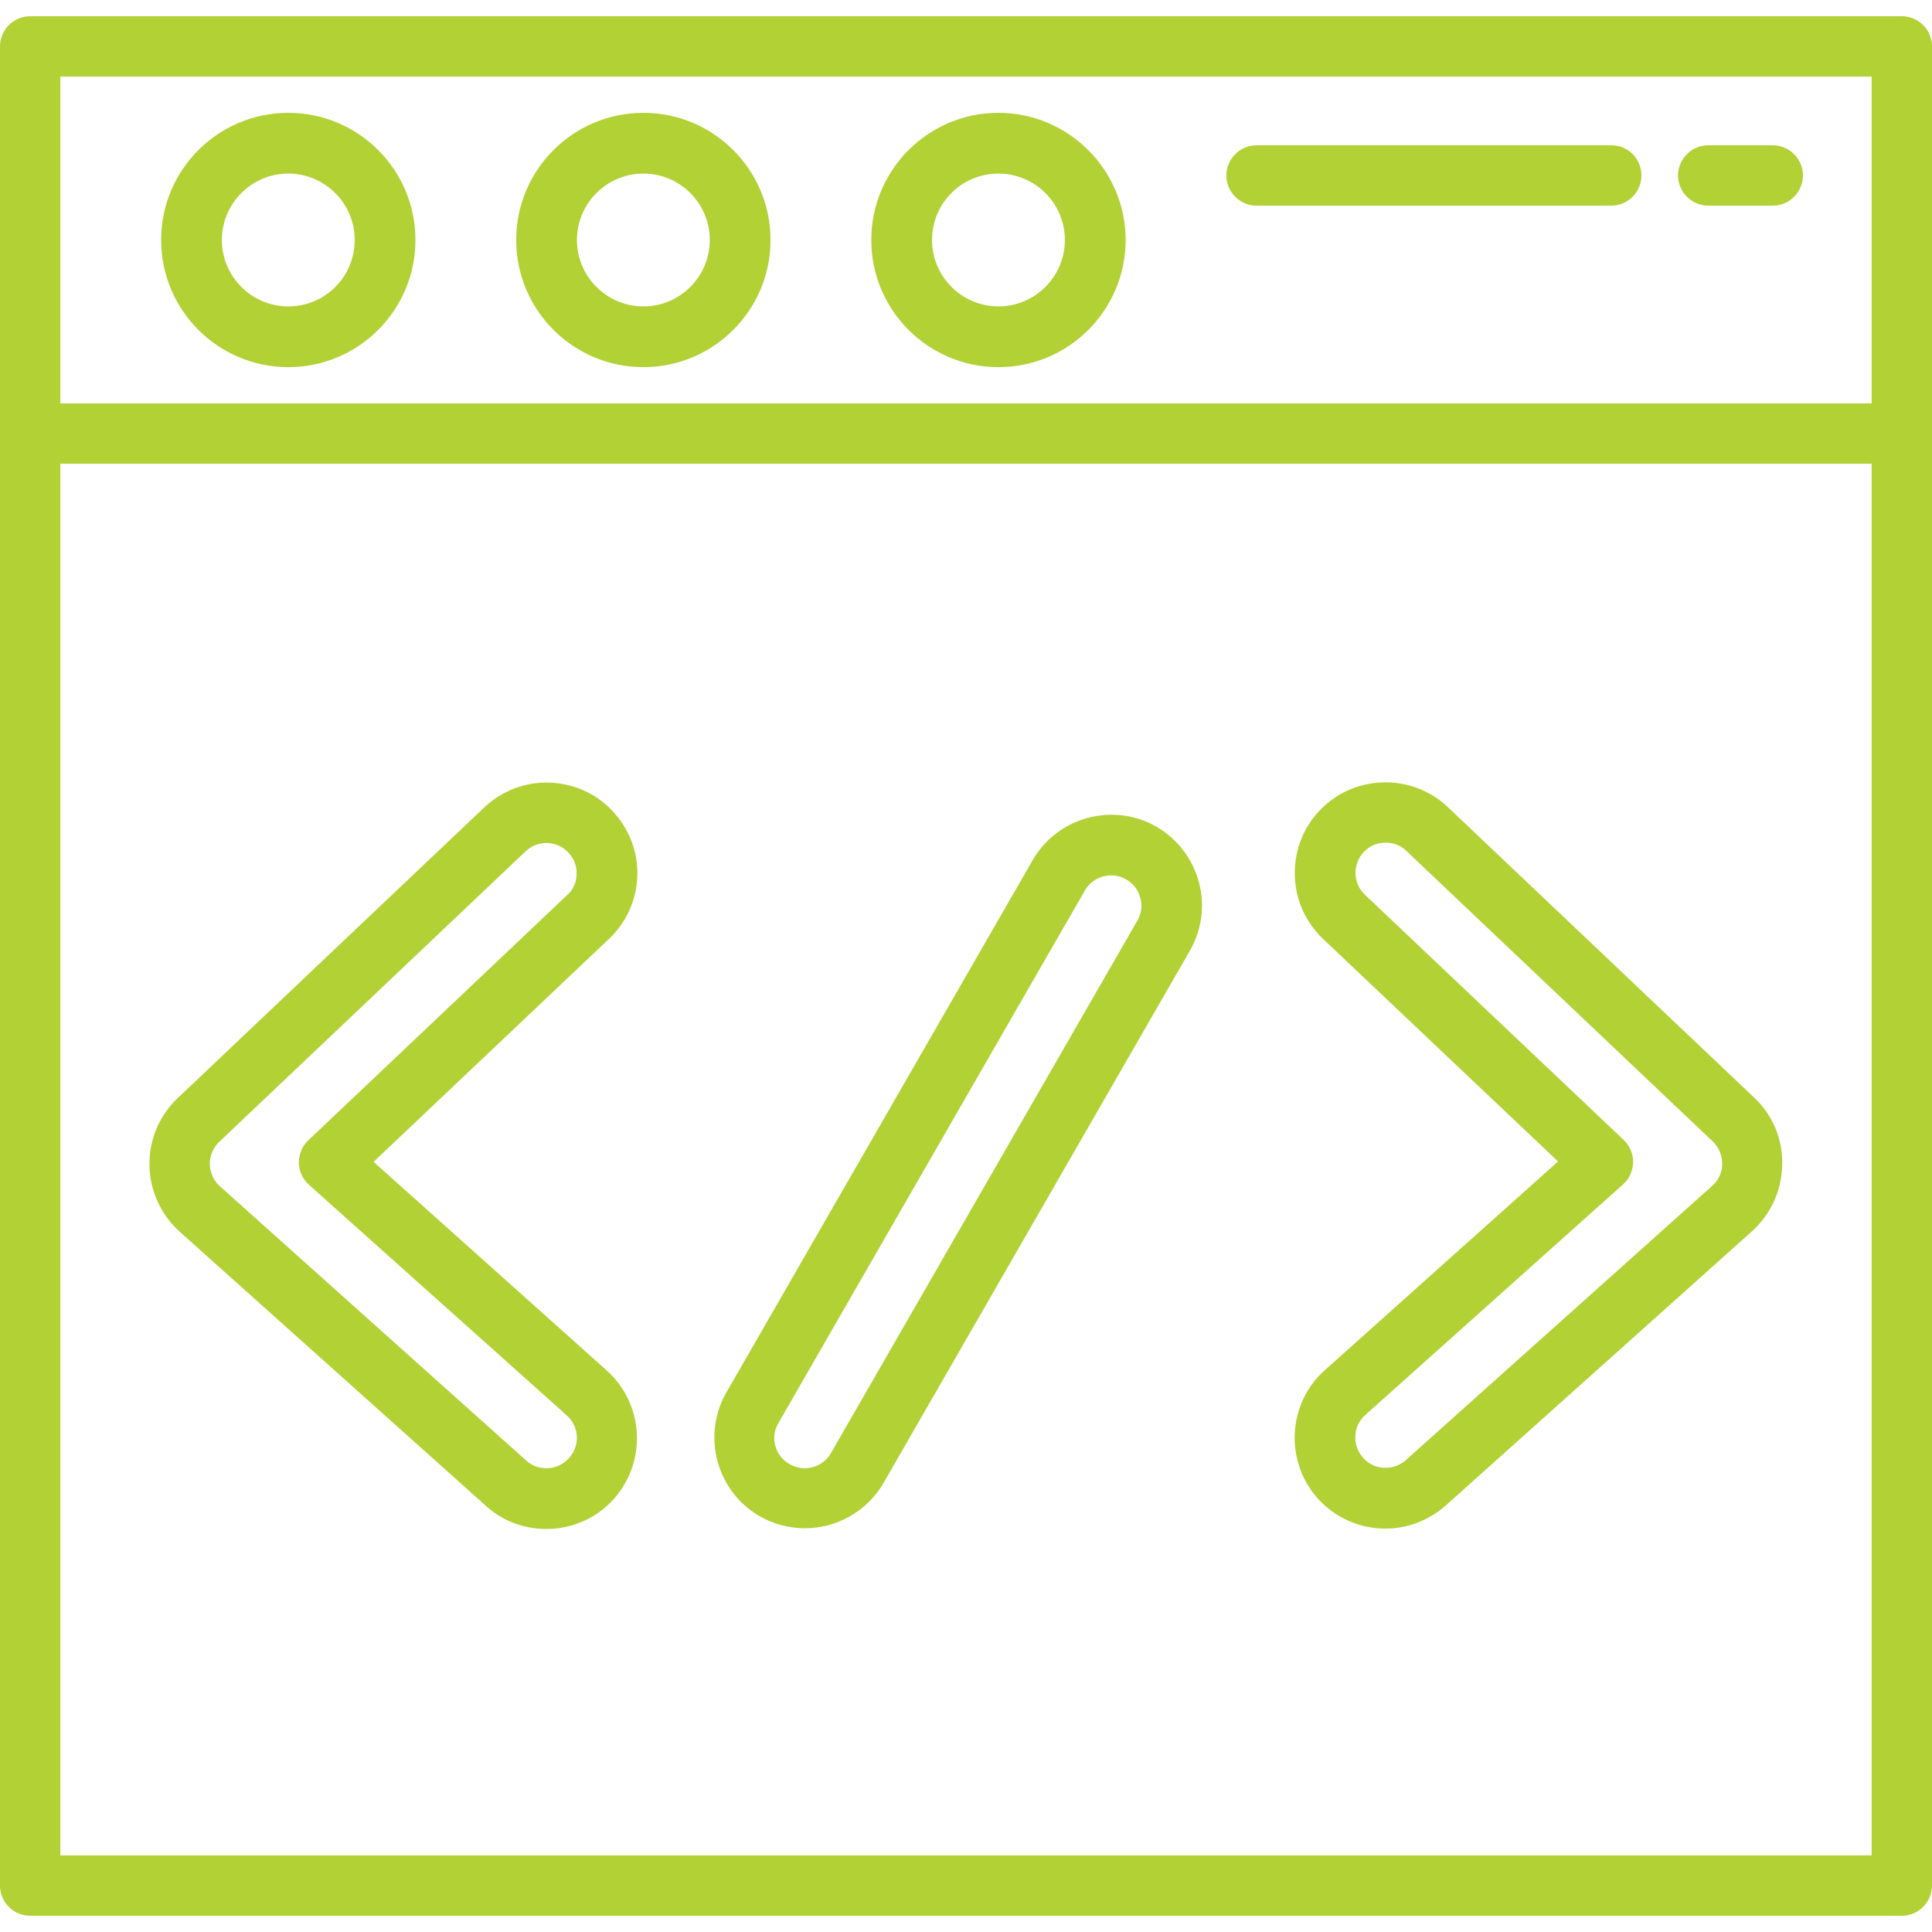 <?xml version="1.0" encoding="utf-8"?>
<!-- Generator: Adobe Illustrator 23.0.1, SVG Export Plug-In . SVG Version: 6.00 Build 0)  -->
<svg version="1.1" id="Layer_1" xmlns="http://www.w3.org/2000/svg" xmlns:xlink="http://www.w3.org/1999/xlink" x="0px" y="0px"
	 viewBox="0 0 512 512" style="enable-background:new 0 0 512 512;" xml:space="preserve">
<style type="text/css">
	.st0{fill:#B1D135;}
</style>
<g>
	<g>
		<path class="st0" d="M504,4.3H8c-4.4,0-8,3.6-8,8v102.6v384.8c0,4.4,3.6,8,8,8h496c4.4,0,8-3.6,8-8V114.9V12.3
			C512,7.9,508.4,4.3,504,4.3z M496,491.7H16V122.9H496L496,491.7L496,491.7z M496,106.9H16V20.3H496L496,106.9L496,106.9z"/>
	</g>
</g>
<g>
	<g>
		<path class="st0" d="M427,38.5H333c-4.4,0-8,3.6-8,8c0,4.4,3.6,8,8,8H427c4.4,0,8-3.6,8-8C435,42.1,431.5,38.5,427,38.5z"/>
	</g>
</g>
<g>
	<g>
		<path class="st0" d="M469.8,38.5h-17.1c-4.4,0-8,3.6-8,8c0,4.4,3.6,8,8,8h17.1c4.4,0,8-3.6,8-8C477.8,42.1,474.2,38.5,469.8,38.5z
			"/>
	</g>
</g>
<g>
	<g>
		<path class="st0" d="M264.6,29.9c-18.6,0-33.7,15.1-33.7,33.7s15.1,33.7,33.7,33.7s33.7-15.1,33.7-33.7S283.1,29.9,264.6,29.9z
			 M264.6,81.2c-9.7,0-17.6-7.9-17.6-17.6S254.8,46,264.6,46c9.7,0,17.6,7.9,17.6,17.6S274.3,81.2,264.6,81.2z"/>
	</g>
</g>
<g>
	<g>
		<path class="st0" d="M170.5,29.9c-18.6,0-33.7,15.1-33.7,33.7s15.1,33.7,33.7,33.7s33.7-15.1,33.7-33.7S189.1,29.9,170.5,29.9z
			 M170.5,81.2c-9.7,0-17.6-7.9-17.6-17.6S160.8,46,170.5,46s17.6,7.9,17.6,17.6S180.2,81.2,170.5,81.2z"/>
	</g>
</g>
<g>
	<g>
		<path class="st0" d="M76.4,29.9c-18.6,0-33.7,15.1-33.7,33.7s15.1,33.7,33.7,33.7s33.7-15.1,33.7-33.7S95,29.9,76.4,29.9z
			 M76.4,81.2c-9.7,0-17.6-7.9-17.6-17.6S66.7,46,76.4,46s17.6,7.9,17.6,17.6S86.2,81.2,76.4,81.2z"/>
	</g>
</g>
<g>
	<g>
		<path class="st0" d="M168.9,232.1c0.2-6.4-2.2-12.5-6.6-17.2s-10.4-7.3-16.8-7.5c-6.4-0.2-12.5,2.2-17.2,6.6l-81.2,77
			c-4.9,4.6-7.6,11.1-7.5,17.8s3,13.1,8,17.6l81.2,72.7c4.4,4,10.1,6.1,16,6.1c0,0,0,0,0,0c6.8,0,13.4-2.9,17.9-8
			c8.8-9.9,8-25.1-1.9-34l-61.8-55.3l62.3-59C166,244.5,168.7,238.5,168.9,232.1z M150.3,237.2l-68.6,65c-1.6,1.5-2.5,3.7-2.5,5.9
			c0,2.2,1,4.4,2.7,5.9l68.3,61.1c3.3,2.9,3.6,8,0.6,11.3c-1.5,1.7-3.7,2.7-6,2.7c-2,0-3.9-0.7-5.3-2l-81.2-72.7
			c-1.7-1.5-2.6-3.6-2.7-5.9c0-2.2,0.9-4.4,2.5-5.9l81.2-77c1.5-1.4,3.4-2.2,5.5-2.2c0.1,0,0.1,0,0.2,0c2.1,0.1,4.1,0.9,5.6,2.5
			c1.5,1.6,2.3,3.6,2.2,5.7C152.8,233.8,151.9,235.8,150.3,237.2z"/>
	</g>
</g>
<g>
	<g>
		<path class="st0" d="M464.9,290.9l-81.2-77c-9.6-9.1-24.9-8.7-34,0.9c-9.1,9.6-8.7,24.9,0.9,34l62.3,59l-61.8,55.3
			c-9.9,8.8-10.7,24.1-1.9,34c4.6,5.1,11.1,8,17.9,8c0,0,0,0,0,0c5.9,0,11.6-2.2,16-6.1l81.2-72.7c5-4.5,7.9-10.9,8-17.6
			C472.5,302,469.8,295.5,464.9,290.9z M453.7,314.3L372.5,387c-1.5,1.3-3.4,2-5.3,2h0c-2.3,0-4.4-0.9-6-2.7
			c-2.9-3.3-2.7-8.4,0.6-11.3l68.3-61.1c1.7-1.5,2.6-3.6,2.7-5.9c0-2.2-0.9-4.4-2.5-5.9l-68.6-65c-3.2-3-3.3-8.1-0.3-11.3
			c1.6-1.7,3.7-2.5,5.8-2.5c2,0,4,0.7,5.5,2.2l81.2,77c1.6,1.5,2.5,3.7,2.5,5.9v0h0C456.4,310.7,455.4,312.9,453.7,314.3z"/>
	</g>
</g>
<g>
	<g>
		<path class="st0" d="M317.7,233.7c-1.7-6.2-5.7-11.4-11.2-14.6c0,0,0,0,0,0c-11.5-6.6-26.2-2.6-32.8,8.8l-81.2,141.1
			c-6.6,11.5-2.6,26.2,8.8,32.8c3.6,2.1,7.8,3.2,12,3.2c8.6,0,16.6-4.6,20.9-12.1L315.3,252C318.5,246.4,319.4,239.9,317.7,233.7z
			 M301.4,244l-81.2,141.1c-1.4,2.5-4.1,4-7,4c-1.4,0-2.7-0.4-4-1.1c-3.8-2.2-5.2-7.1-2.9-10.9L287.5,236c1.5-2.6,4.2-4,7-4
			c1.4,0,2.7,0.3,4,1.1c1.9,1.1,3.2,2.8,3.7,4.9C302.8,239.9,302.5,242.1,301.4,244z"/>
	</g>
</g>
</svg>
